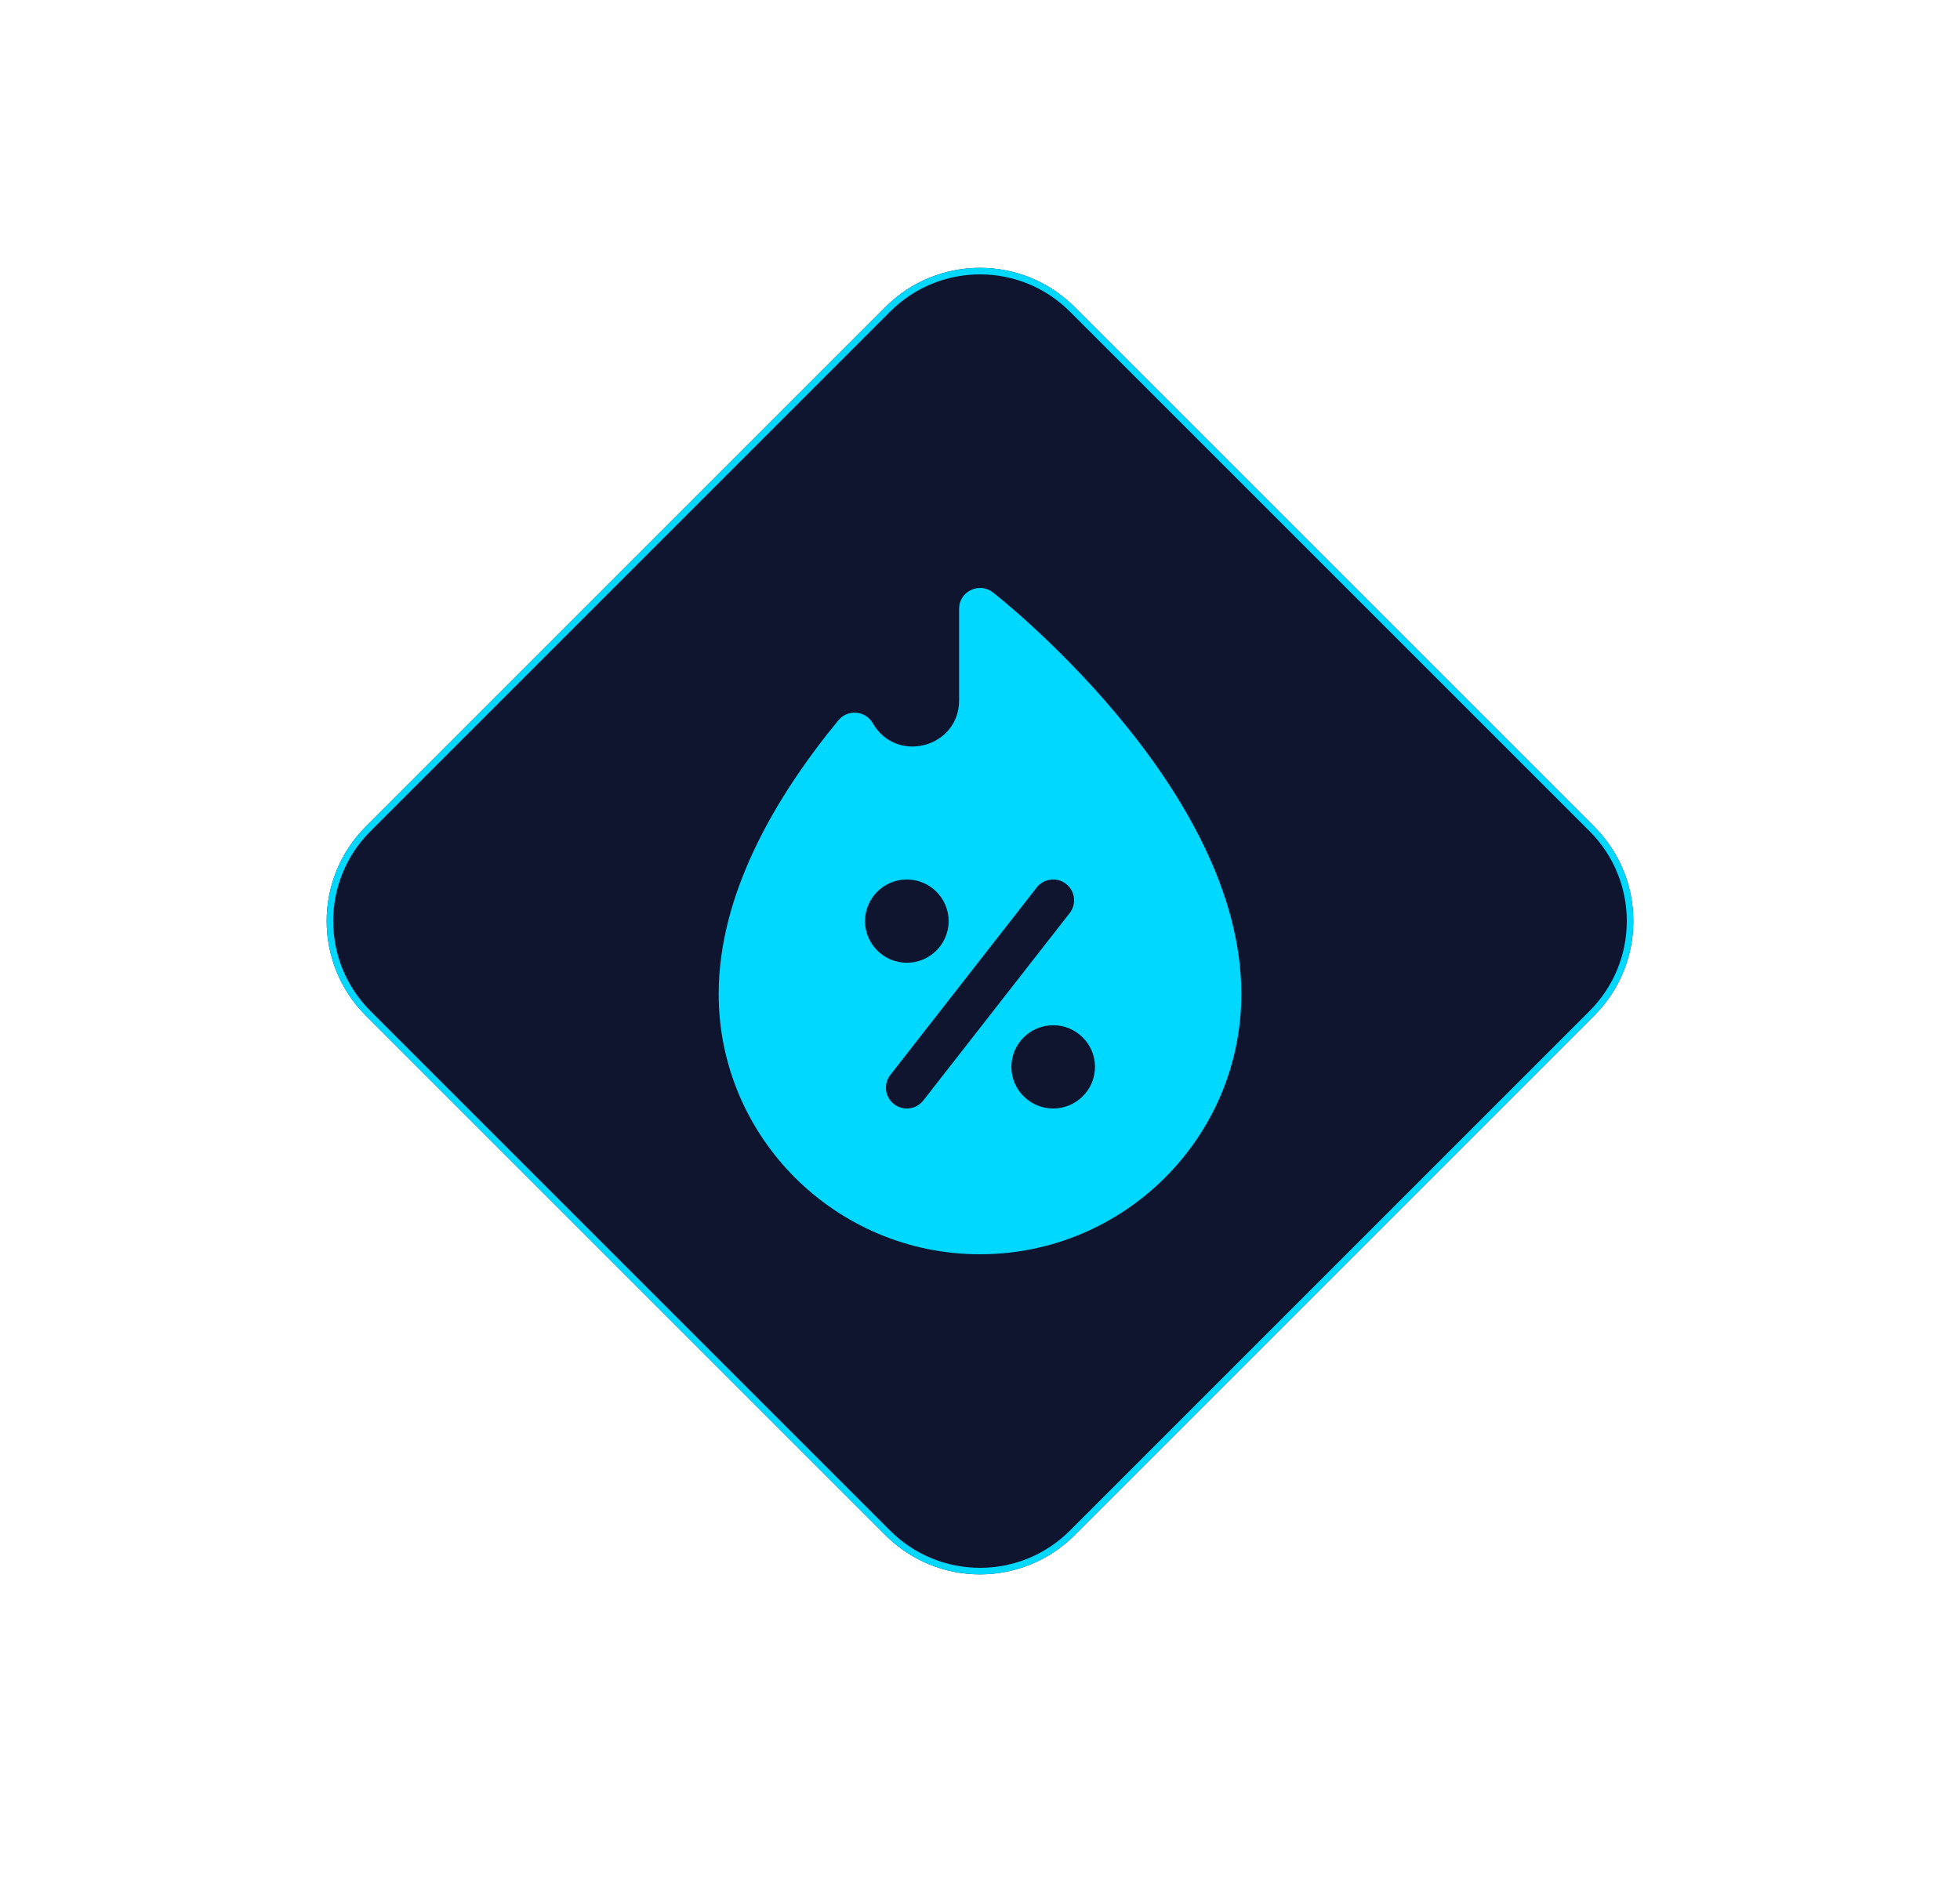 <svg width="300" height="291" viewBox="0 0 300 291" fill="none" xmlns="http://www.w3.org/2000/svg">
<g filter="url(#filter0_d_164_45)">
<path d="M135.537 46.991C143.525 39.003 156.475 39.003 164.463 46.991L244.009 126.537C251.997 134.525 251.997 147.475 244.009 155.463L164.463 235.009C156.475 242.997 143.525 242.997 135.537 235.009L55.991 155.463C48.003 147.475 48.003 134.525 55.991 126.537L135.537 46.991Z" fill="#0F152E"/>
<path d="M135.891 47.344C143.683 39.552 156.317 39.552 164.109 47.344L243.656 126.891C251.448 134.683 251.448 147.317 243.656 155.109L164.109 234.656C156.317 242.448 143.683 242.448 135.891 234.656L56.344 155.109C48.552 147.317 48.552 134.683 56.344 126.891L135.891 47.344Z" stroke="#01D8FF"/>
</g>
<g filter="url(#filter1_d_164_45)">
<path d="M170.854 109.273C161.546 98.187 152.358 90.982 151.972 90.681C149.875 89.047 146.8 90.54 146.8 93.191V107.207C146.8 114.445 137.184 116.992 133.58 110.702C132.459 108.75 129.735 108.545 128.324 110.261C118.64 122.033 110 136.876 110 152.158C110 174.127 127.944 192 150 192C172.056 192 190 174.127 190 152.158C190 136.48 180.912 121.254 170.854 109.273ZM132.4 141.002C132.4 137.486 135.272 134.627 138.8 134.627C142.328 134.627 145.2 137.486 145.2 141.002C145.2 144.518 142.328 147.377 138.8 147.377C135.272 147.377 132.4 144.518 132.4 141.002ZM141.326 168.457C140.247 169.843 138.236 170.101 136.836 169.017C135.44 167.935 135.19 165.933 136.274 164.545L158.674 135.858C159.76 134.468 161.77 134.219 163.164 135.298C164.56 136.38 164.81 138.382 163.726 139.771L141.326 168.457ZM161.2 169.688C157.672 169.688 154.8 166.83 154.8 163.313C154.8 159.797 157.672 156.939 161.2 156.939C164.728 156.939 167.6 159.797 167.6 163.313C167.6 166.83 164.728 169.688 161.2 169.688Z" fill="#01D8FF"/>
</g>
<defs>
<filter id="filter0_d_164_45" x="0" y="-9" width="300" height="300" filterUnits="userSpaceOnUse" color-interpolation-filters="sRGB">
<feFlood flood-opacity="0" result="BackgroundImageFix"/>
<feColorMatrix in="SourceAlpha" type="matrix" values="0 0 0 0 0 0 0 0 0 0 0 0 0 0 0 0 0 0 127 0" result="hardAlpha"/>
<feOffset/>
<feGaussianBlur stdDeviation="25"/>
<feComposite in2="hardAlpha" operator="out"/>
<feColorMatrix type="matrix" values="0 0 0 0 0.004 0 0 0 0 0.847 0 0 0 0 1 0 0 0 0.15 0"/>
<feBlend mode="normal" in2="BackgroundImageFix" result="effect1_dropShadow_164_45"/>
<feBlend mode="normal" in="SourceGraphic" in2="effect1_dropShadow_164_45" result="shape"/>
</filter>
<filter id="filter1_d_164_45" x="105" y="85" width="90" height="112" filterUnits="userSpaceOnUse" color-interpolation-filters="sRGB">
<feFlood flood-opacity="0" result="BackgroundImageFix"/>
<feColorMatrix in="SourceAlpha" type="matrix" values="0 0 0 0 0 0 0 0 0 0 0 0 0 0 0 0 0 0 127 0" result="hardAlpha"/>
<feOffset/>
<feGaussianBlur stdDeviation="2.5"/>
<feComposite in2="hardAlpha" operator="out"/>
<feColorMatrix type="matrix" values="0 0 0 0 0.004 0 0 0 0 0.847 0 0 0 0 1 0 0 0 0.5 0"/>
<feBlend mode="normal" in2="BackgroundImageFix" result="effect1_dropShadow_164_45"/>
<feBlend mode="normal" in="SourceGraphic" in2="effect1_dropShadow_164_45" result="shape"/>
</filter>
</defs>
</svg>
